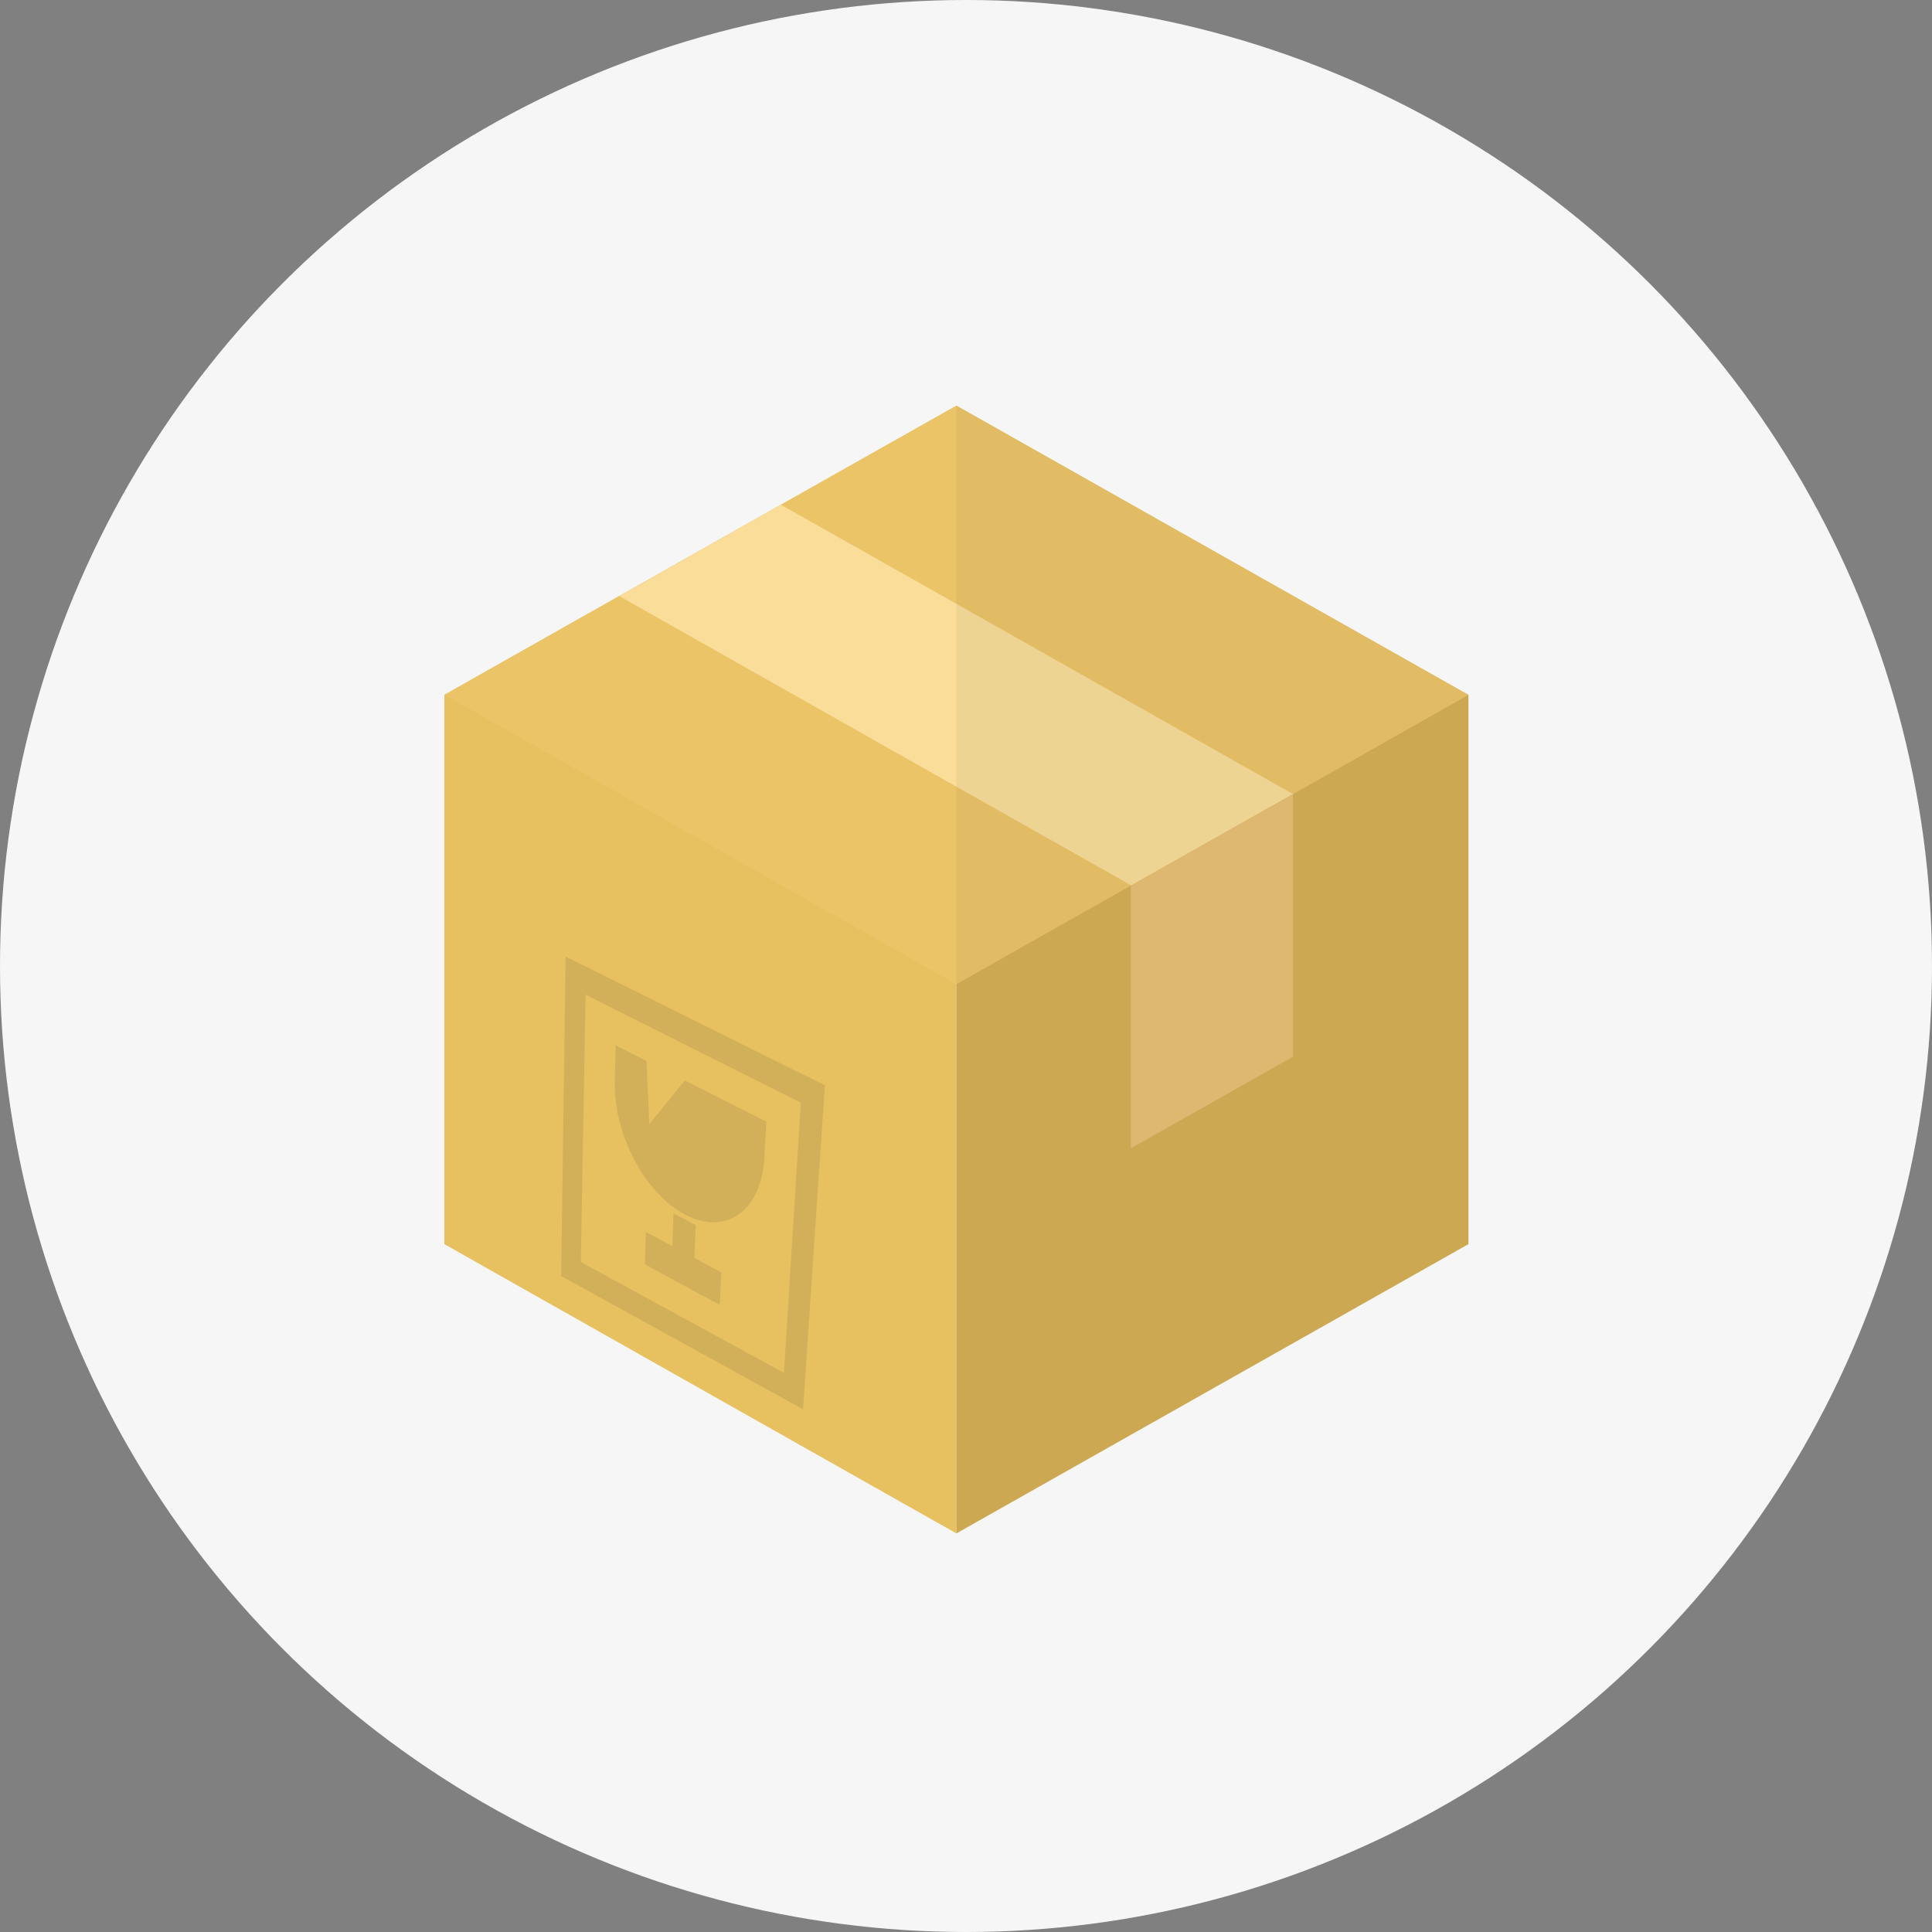 <svg xmlns="http://www.w3.org/2000/svg" width="100" height="100" viewBox="0 0 100 100">
  <rect x="0" y="0" width="100" height="100" fill="#808080" stroke="none"/>
  <g id="icon" transform="translate(-138 -1375.499)">
    <circle id="楕円形_4" data-name="楕円形 4" cx="50" cy="50" r="50" transform="translate(138 1375.499)" fill="#f6f6f6"/>
    <g id="グループ_1629" data-name="グループ 1629" transform="translate(-1067.746 1162.102)">
      <g id="グループ_1628" data-name="グループ 1628">
        <g id="グループ_1627" data-name="グループ 1627">
          <path id="パス_2331" data-name="パス 2331" d="M1255.249,234.4v58.365l-25.089-14.172-1.413-.8V249.364l9.042-5.112h.009l8.366-4.727Z" fill="#e7c060"/>
          <path id="パス_2332" data-name="パス 2332" d="M1281.751,249.364v28.429l-9.077,5.129-8.4,4.744-9.025,5.1V234.4l25.089,14.172Z" fill="#d6af56"/>
          <path id="パス_2333" data-name="パス 2333" d="M1281.751,249.364l-.394.223-8.683,4.915-.034.017h-8.366v4.718l-9.025,5.1-26.5-14.977,9.042-5.112h.009l8.366-4.727,9.085-5.129,25.089,14.172Z" fill="#ecc468"/>
          <g id="グループ_1622" data-name="グループ 1622">
            <path id="パス_2334" data-name="パス 2334" d="M1272.674,254.5l-.034.017-8.34,4.71-.026-.017-9.025-5.095-17.451-9.865,8.366-4.727,9.085,5.129Z" fill="#f9dd99"/>
          </g>
          <g id="グループ_1623" data-name="グループ 1623">
            <path id="パス_2335" data-name="パス 2335" d="M1272.672,254.517v13.576l-8.395,4.741V259.242l.021-.012,8.345-4.712Z" fill="#e8bf76"/>
          </g>
          <g id="グループ_1626" data-name="グループ 1626" opacity="0.1">
            <g id="グループ_1624" data-name="グループ 1624">
              <path id="パス_2336" data-name="パス 2336" d="M1235.023,262.911l-.231,16.535,12.519,6.893,1.13-16.766Zm11.3,21.544-10.515-5.737.248-13.838,11.141,5.592Z" fill="#171716"/>
            </g>
            <g id="グループ_1625" data-name="グループ 1625">
              <path id="パス_2337" data-name="パス 2337" d="M1245.41,271.457l-.1,1.872c-.154,2.765-2.006,4.046-4.115,2.93-2.081-1.1-3.694-4.162-3.627-6.9l.045-1.856,1.592.808.15,3.273,1.837-2.265Z" fill="#171716"/>
              <path id="パス_2338" data-name="パス 2338" d="M1241.665,278.994l-1.14-.612.082-2.182,1.151.61Z" fill="#171716"/>
              <path id="パス_2339" data-name="パス 2339" d="M1243,280.939l-3.877-2.1.053-1.675,3.9,2.09Z" fill="#171716"/>
            </g>
          </g>
        </g>
        <path id="パス_2340" data-name="パス 2340" d="M1281.751,249.364v28.429l-9.077,5.129-8.4,4.744-9.025,5.1V234.4l25.089,14.172Z" fill="#171716" opacity="0.05" style="isolation: isolate"/>
      </g>
    </g>
  </g>
</svg>
